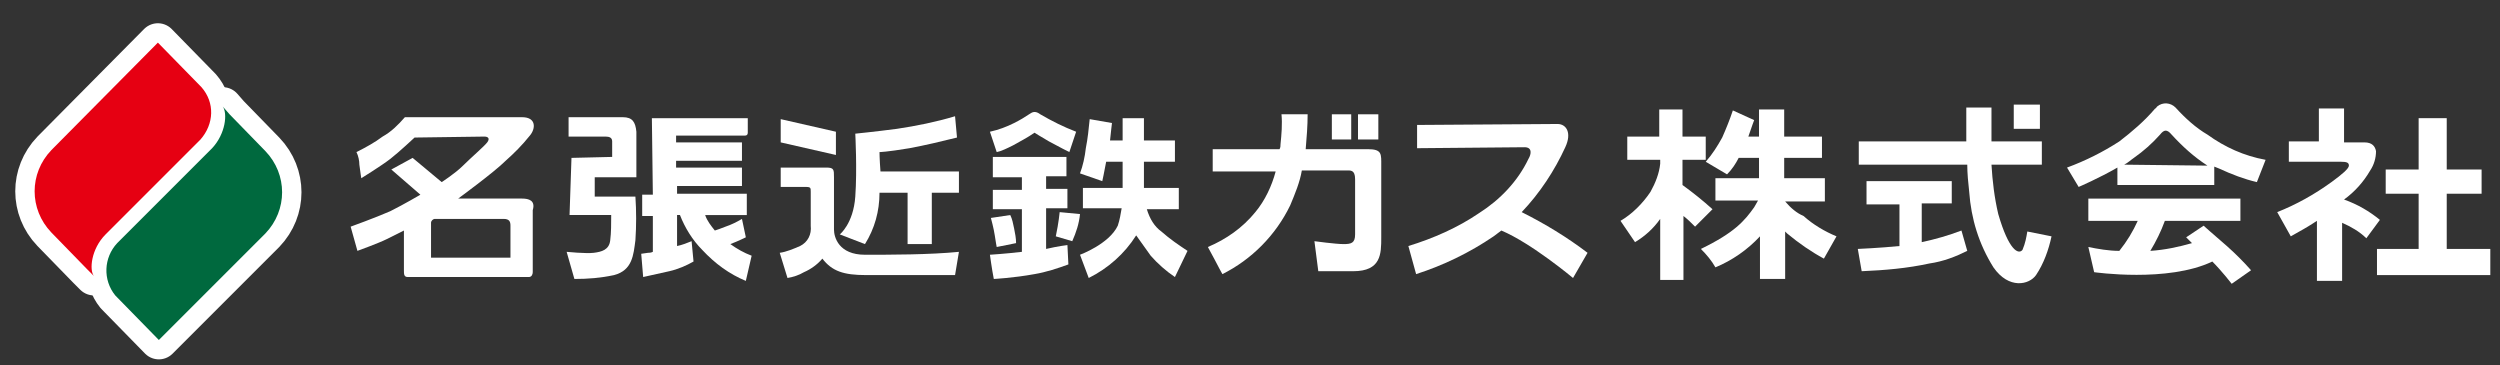 <?xml version="1.0" encoding="utf-8"?>
<!-- Generator: Adobe Illustrator 25.2.1, SVG Export Plug-In . SVG Version: 6.00 Build 0)  -->
<svg version="1.1" id="レイヤー_1" xmlns="http://www.w3.org/2000/svg" xmlns:xlink="http://www.w3.org/1999/xlink" x="0px"
	 y="0px" viewBox="0 0 258.1 37.7" style="enable-background:new 0 0 258.1 37.7;" xml:space="preserve">
<rect x="0" y="0" width="258.1" height="37.7" fill="#333333" stroke="none"/>
<style type="text/css">
	.st0{fill:#E60012;stroke:#FFFFFF;stroke-width:4;stroke-linecap:round;stroke-linejoin:round;stroke-miterlimit:10;}
	.st1{fill:#00693E;stroke:#FFFFFF;stroke-width:4;stroke-linecap:round;stroke-linejoin:round;stroke-miterlimit:10;}
	.st2{fill:#E60012;}
	.st3{fill:#00693E;}
	.st4{fill:#FFFFFF;}
</style>
<path class="st0" d="M20.8,9l-4.5-4.6l0,0l-11,11.1l0,0C3,17.9,3,21.6,5.3,24l0,0L9,27.8l0.7,0.7c-0.5-0.6-0.3-2.8,1.2-4.3l9.8-9.8
	C22.1,12.8,22.2,10.6,20.8,9L20.8,9z"/>
<path class="st1" d="M11.9,30.5l4.5,4.6l0,0l11-11l0,0c2.3-2.4,2.3-6.1,0-8.5l0,0l-3.7-3.8L23,11c0.5,0.7,0.3,2.8-1.1,4.3l-9.8,9.8
	C10.7,26.6,10.6,28.9,11.9,30.5z"/>
<path class="st2" d="M20.8,9l-4.5-4.6l0,0l-11,11.1l0,0C3,17.9,3,21.6,5.3,24l0,0L9,27.8l0.7,0.7c-0.5-0.6-0.3-2.8,1.2-4.3l9.8-9.8
	C22.1,12.8,22.2,10.6,20.8,9L20.8,9z"/>
<path class="st3" d="M11.9,30.5l4.5,4.6l0,0l11-11l0,0c2.3-2.4,2.3-6.1,0-8.5l0,0l-3.7-3.8L23,11c0.5,0.7,0.3,2.8-1.1,4.3l-9.8,9.8
	C10.7,26.6,10.6,28.9,11.9,30.5z"/>
<path class="st4" d="M53.9,20.5h-6.6c0,0,3.7-2.7,4.9-3.9c0.9-0.8,1.7-1.6,2.5-2.6c0.6-0.7,0.7-1.9-0.8-1.9H41.8
	c-0.7,0.8-1.4,1.5-2.3,2c-0.8,0.6-1.7,1.1-2.7,1.6c0.2,0.4,0.3,0.9,0.3,1.3c0.1,0.8,0.2,1.4,0.2,1.4s2.1-1.3,3-2
	c0.9-0.7,2.5-2.2,2.5-2.2l7.2-0.1c0.4,0,0.6,0.2,0.3,0.6s-1.7,1.6-2.5,2.4s-2.2,1.7-2.2,1.7l-3-2.5l-2.2,1.2l3,2.6
	c0,0-1.7,1-3.1,1.7c-1.6,0.7-4.1,1.6-4.1,1.6l0.7,2.5c0,0,2.2-0.8,3-1.2s1.8-0.9,1.8-0.9v4.1c0,0.4,0,0.7,0.4,0.7s12.2,0,12.5,0
	s0.4-0.3,0.4-0.5v-6.4C55.3,20.7,54.6,20.5,53.9,20.5z M52.7,26.6h-8.2V23c0-0.2,0.2-0.4,0.4-0.4l0,0H52c0.6,0,0.7,0.3,0.7,0.7V26.6
	z"/>
<path class="st4" d="M64.3,12.1h-5.6v2h3.8c0.4,0,0.7,0.1,0.7,0.5v1.6L59,16.3l-0.2,5.9h4.3c0,0.9,0,1.8-0.1,2.6
	c-0.1,1-0.9,1.2-1.7,1.3S58.5,26,58.5,26l0.8,2.8c1.4,0,2.7-0.1,4.1-0.4c1.9-0.5,2-2.1,2.2-3.6c0.1-1.5,0.1-3,0-4.5h-4.2v-2h4.3
	v-4.7C65.6,12.6,65.3,12.1,64.3,12.1z"/>
<path class="st4" d="M76.6,22.6L76.6,22.6L76.6,22.6z"/>
<path class="st4" d="M77,24.5l-0.4-1.9c-0.5,0.3-1.1,0.6-1.7,0.8c-0.5,0.2-0.8,0.3-1.1,0.4c-0.4-0.5-0.8-1-1-1.6h4.3V20h-7.2v-0.8
	h6.7v-1.9h-6.8v-0.7h6.8v-1.9h-6.8V14h7.1c0.2,0,0.3-0.1,0.3-0.3v-1.5h-9.9l0.1,7.9h-1.1v2.2h1.1V26c-0.2,0.1-0.4,0.1-0.5,0.1
	l-0.7,0.1l0.2,2.4c0.9-0.2,1.8-0.4,2.7-0.6c0.9-0.2,1.8-0.6,2.5-1l-0.2-2.1c-0.5,0.2-1,0.4-1.5,0.5v-3.2h0.3
	c0.5,1.3,1.3,2.6,2.3,3.6c1.3,1.4,2.8,2.5,4.5,3.2l0.6-2.6c-0.8-0.3-1.5-0.7-2.2-1.2C76.2,24.9,77,24.5,77,24.5z"/>
<polygon class="st4" points="86.3,16 86.3,13.6 80.6,12.3 80.6,14.7 "/>
<path class="st4" d="M89.3,26.3c-2.7,0-3.2-1.8-3.2-2.6v-5.4c0-0.8,0-1-0.8-1h-4.7v2h2.6c0.5,0,0.5,0.1,0.5,0.5v3.5
	c0.1,0.9-0.3,1.7-1.1,2.1c-0.7,0.3-1.4,0.6-2.1,0.7l0.8,2.6c0.6-0.1,1.2-0.3,1.7-0.6c0.7-0.3,1.4-0.8,1.9-1.4c1,1.3,2.2,1.7,4.5,1.7
	h9.2L99,26C96,26.3,91.9,26.3,89.3,26.3z"/>
<path class="st4" d="M90.8,15.7c0,0,0.7,0,3.1-0.4c1.6-0.3,3.3-0.7,4.9-1.1L98.6,12c-2,0.6-4,1-6,1.3c-2.3,0.3-4.3,0.5-4.3,0.5
	s0.2,3.7,0,6.5s-1.6,3.9-1.6,3.9l2.6,1c1-1.6,1.5-3.4,1.5-5.3l0,0h2.9v5.3h2.5v-5.3H99v-2.2h-8.1C90.8,16.4,90.8,15.7,90.8,15.7z"/>
<path class="st4" d="M104.6,15c0.7-0.4,1.5-0.8,2.2-1.3c0,0,0.8,0.5,1.5,0.9c0.9,0.5,2.1,1.1,2.1,1.1l0.7-2.1
	c-1.3-0.5-2.5-1.1-3.7-1.8c-0.4-0.3-0.7-0.3-1-0.1c-0.6,0.4-1.1,0.7-1.7,1c-0.8,0.4-1.6,0.7-2.5,0.9l0.7,2.1
	C103.4,15.6,104,15.3,104.6,15z"/>
<path class="st4" d="M108,25.7v-4.2h2.2v-2H108v-1.3h2.1v-2h-7.6v2.1h3v1.3h-3v2h3V26c-1.7,0.2-3.3,0.3-3.3,0.3s0.2,1.5,0.4,2.5
	c0,0,2-0.1,4.2-0.5c1.2-0.2,2.4-0.6,3.5-1l-0.1-2C110.2,25.3,109.3,25.4,108,25.7z"/>
<path class="st4" d="M104.9,25.1c0-0.5-0.1-1-0.2-1.5s-0.2-1-0.4-1.4l-2,0.3c0,0,0.3,1.1,0.4,1.8s0.2,1.2,0.2,1.2L104.9,25.1z"/>
<path class="st4" d="M109.4,21.9c0,0-0.1,1.1-0.4,2.5l1.7,0.5c0.4-0.9,0.7-1.8,0.8-2.8L109.4,21.9z"/>
<path class="st4" d="M118.4,21.6h3.3v-2.2h-3.6c0-0.2,0-0.5,0-0.7v-2h3.2v-2.2h-3.2v-2.3h-2.2v2.3h-1.3c0.1-1,0.2-1.8,0.2-1.8
	l-2.3-0.4c-0.1,1-0.2,2-0.4,3c-0.1,0.9-0.3,1.8-0.6,2.6l2.3,0.8c0,0,0.2-0.9,0.4-2h1.7v2.7h-4.1v2.1h4c-0.1,0.6-0.2,1.2-0.4,1.8
	c-0.9,1.9-3.9,3-3.9,3l0.9,2.4c2-1,3.7-2.5,4.9-4.4c0.5,0.7,1,1.4,1.5,2.1c0.7,0.8,1.6,1.6,2.5,2.2l1.3-2.7c-0.9-0.6-1.8-1.2-2.7-2
	C119.2,23.4,118.7,22.6,118.4,21.6z"/>
<path class="st4" d="M141.2,15.4h-6.4c0.1-1.2,0.2-2.4,0.2-3.6h-2.7c0.1,1,0,2.1-0.1,3.1c0,0.2,0,0.3-0.1,0.5h-6.9v2.3h6.5
	c-0.4,1.5-1.1,3-2.1,4.2c-1.3,1.6-3,2.8-4.9,3.6l0.7,1.3c0.3,0.6,0.8,1.5,0.8,1.5c3-1.5,5.5-4,7-7.1c0.5-1.2,1-2.4,1.2-3.6h4.6
	c0.4,0,0.9-0.1,0.9,0.9v5.7c0,0.9-0.4,1-1.2,1s-3-0.3-3-0.3l0.4,3.1c0,0,0.7,0,3.6,0s2.9-1.8,2.9-3.5v-7.4
	C142.6,15.9,142.7,15.4,141.2,15.4z"/>
<rect x="137.5" y="11.8" class="st4" width="2" height="2.6"/>
<rect x="140.2" y="11.8" class="st4" width="2.1" height="2.6"/>
<path class="st4" d="M161.6,15.2c0.7-1.5,0.1-2.4-0.8-2.4c-1.1,0-14.5,0.1-14.5,0.1v2.4l11.1-0.1c0.8,0,0.7,0.7,0.4,1.2
	c-1.1,2.3-2.9,4.2-5.1,5.6c-2.2,1.5-4.7,2.6-7.3,3.4l0.8,2.9c2.8-0.9,5.5-2.2,8-3.9l0.8-0.6c3.1,1.3,7.4,4.9,7.4,4.9l1.5-2.6
	c-2.1-1.6-4.4-3-6.8-4.2C159,19.9,160.5,17.6,161.6,15.2z"/>
<polygon class="st4" points="252.6,25.7 252.6,20 256.2,20 256.2,17.5 252.6,17.5 252.6,12.2 249.7,12.2 249.7,17.5 246.3,17.5 
	246.3,20 249.7,20 249.7,25.7 245.4,25.7 245.4,28.4 257.1,28.4 257.1,25.7 "/>
<path class="st4" d="M173.7,19.1v-2.6h2.4v-2.4h-2.4v-2.8h-2.4v2.8H168v2.4h3.4v0.4c-0.1,1-0.5,2-1,2.9c-0.8,1.2-1.9,2.3-3.1,3
	l1.5,2.2c1-0.6,1.9-1.4,2.6-2.4v6.3h2.4v-6.6c0.4,0.3,0.8,0.7,1.2,1.1l1.8-1.8C175.8,20.7,174.8,19.9,173.7,19.1z"/>
<path class="st4" d="M184.3,20.8h4.1v-2.4h-4.2v-2.1h3.9v-2.2h-3.9v-2.8h-2.6v2.8h-1.1c0.3-0.9,0.6-1.7,0.6-1.7l-2.2-1
	c-0.3,0.9-0.7,1.9-1.1,2.8c-0.5,0.9-1,1.7-1.7,2.5l2.2,1.3c0.5-0.5,0.9-1.1,1.2-1.7h2.1v2.1h-4.5v2.3h4.4c-0.1,0.2-0.3,0.5-0.4,0.7
	c-1,1.4-2,2.6-5.5,4.3c0.6,0.6,1.1,1.2,1.5,1.9c1.7-0.7,3.3-1.8,4.6-3.2v4.4h2.6v-4.9c0.1,0.1,0.1,0.1,0.2,0.2
	c1.2,1,2.5,1.9,3.8,2.6l1.3-2.3c-1.2-0.5-2.4-1.2-3.4-2.1C185.5,22,184.9,21.5,184.3,20.8z"/>
<path class="st4" d="M198.4,25v-4h3.1v-2.3h-8.8v2.4h3.4v4.3c-2,0.2-4.3,0.3-4.3,0.3l0.4,2.3c2.4-0.1,4.7-0.3,7-0.8
	c1.4-0.2,2.7-0.7,3.9-1.3l-0.6-2.1C201.2,24.3,199.8,24.7,198.4,25z"/>
<path class="st4" d="M208.8,25.8c-0.4,0.5-1.4,0.1-2.5-3.7c-0.4-1.7-0.6-3.4-0.7-5.1h5.2v-2.4h-5.2c0-2,0-3.5,0-3.5H203
	c0,0,0,1.5,0,3.5h-11.1V17h11.2c0,0.9,0.1,1.9,0.2,2.8c0.2,2.8,1,5.4,2.5,7.8c1.6,2.3,3.7,1.8,4.4,0.8c0.8-1.2,1.3-2.6,1.6-4
	l-2.5-0.5C209.2,24.5,209.1,25.1,208.8,25.8z"/>
<path class="st4" d="M224.6,11.1c-0.5-0.5-1.3-0.6-1.9-0.1c-0.1,0.1-0.1,0.2-0.2,0.2c-1.1,1.3-2.4,2.4-3.7,3.4
	c-1.7,1.1-3.5,2-5.4,2.7l1.2,2c0,0,2.1-0.9,4-2v1.8h10v-1.9l0.5,0.2c1.3,0.6,2.6,1.1,3.9,1.4l0.9-2.3c-2.2-0.4-4.2-1.3-6-2.6
	C226.7,13.2,225.6,12.2,224.6,11.1z M219.3,17c0.4-0.2,0.7-0.5,1-0.7c1-0.7,1.9-1.5,2.7-2.4c0.4-0.5,0.7-0.6,1.2,0
	c1.1,1.2,2.3,2.3,3.7,3.2L219.3,17z"/>
<path class="st4" d="M229.9,25.4c-1.4-1.2-2.4-2.1-2.4-2.1l-1.8,1.2l0.6,0.6c-1.4,0.4-2.8,0.7-4.3,0.8c0.6-1,1.1-2,1.5-3.1h7.8v-2.3
	h-15.7v2.3h5.1c-0.5,1.1-1.1,2.1-1.9,3.1c-1.1,0-2.2-0.2-3.2-0.4l0.6,2.6c0,0,7.6,1.1,12.2-1.1c1,1,2,2.3,2,2.3l2-1.4
	C231.6,27,230.8,26.2,229.9,25.4z"/>
<path class="st4" d="M245.7,22.7c-1.1-0.9-2.3-1.6-3.7-2.1c1.1-0.8,2-1.8,2.7-3c0.4-0.6,0.6-1.3,0.6-2c-0.1-0.5-0.4-0.9-1.2-0.9H242
	v-3.5h-2.6v3.4h-3.1v2.1c0,0,4.8,0,5.4,0s0.8,0.1,0.8,0.4s-0.7,0.9-1.8,1.7c-1.8,1.3-3.6,2.3-5.6,3.1l1.4,2.5c0.9-0.5,1.8-1,2.7-1.6
	V29h2.6v-6c0.9,0.4,1.8,0.9,2.5,1.6L245.7,22.7z"/>
<rect x="207.9" y="10.8" class="st4" width="2.7" height="2.5"/>
</svg>
